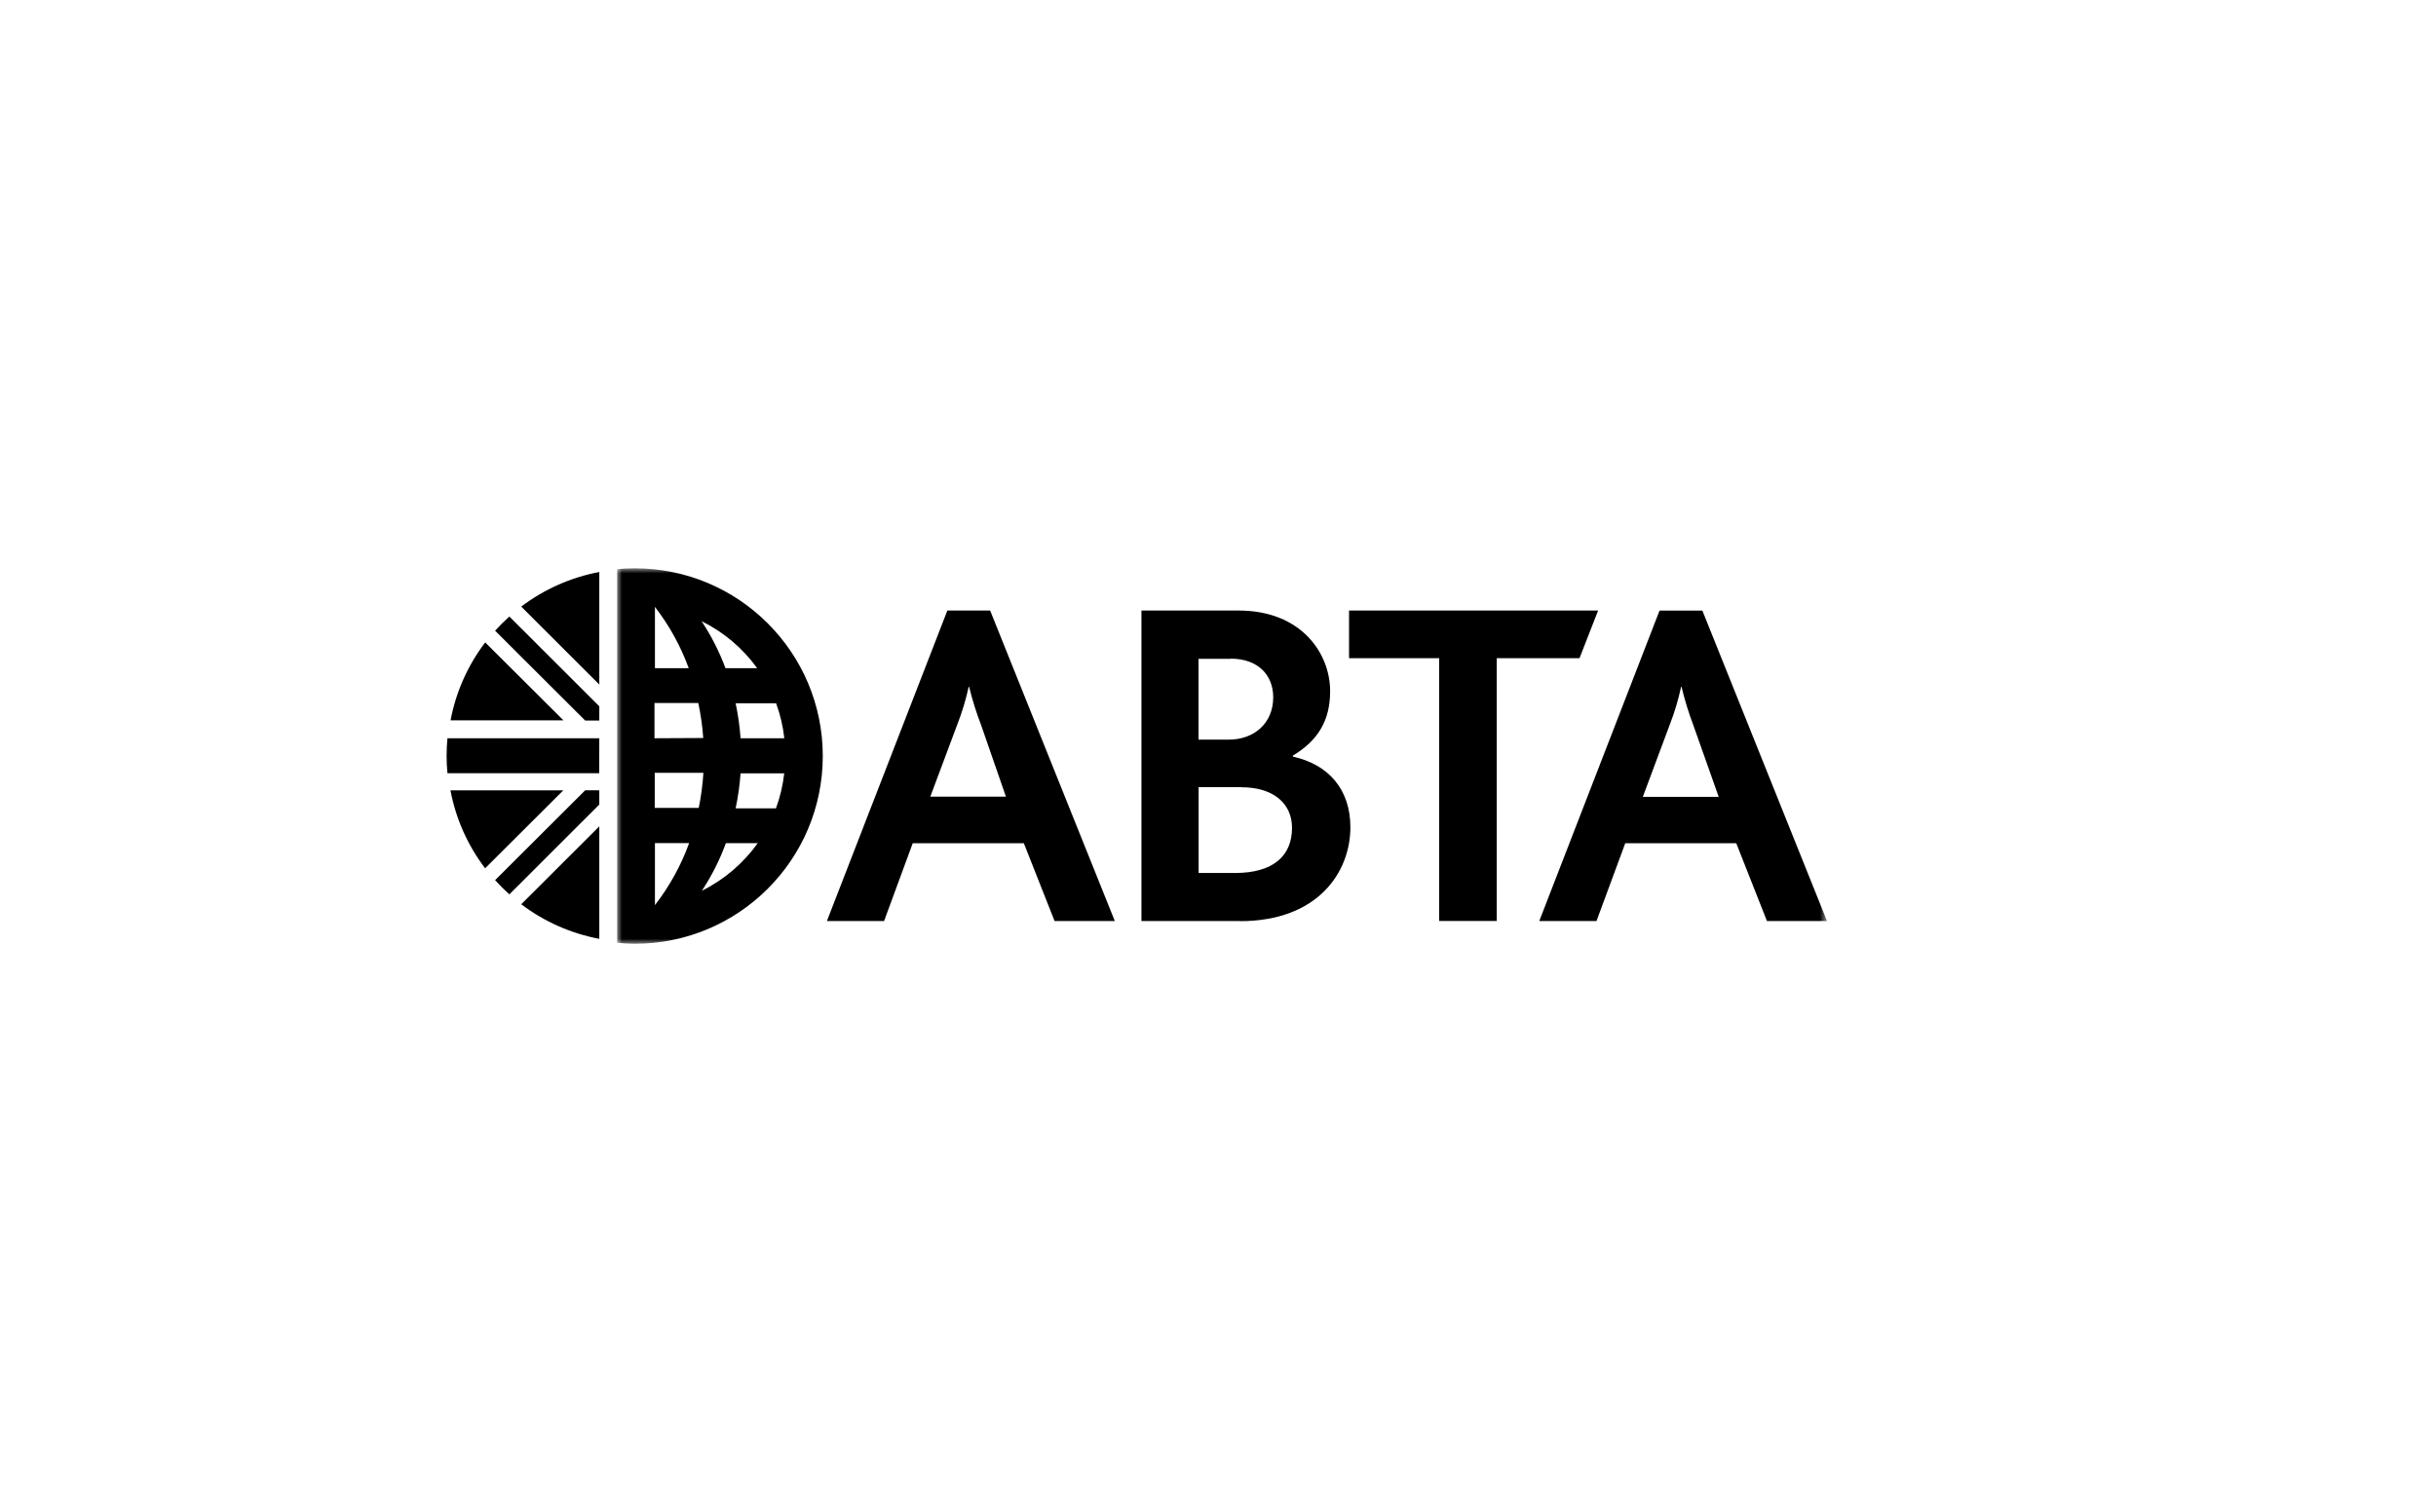 <?xml version="1.0" encoding="UTF-8"?>
<svg width="240px" height="149px" viewBox="0 0 240 149" version="1.1" xmlns="http://www.w3.org/2000/svg" xmlns:xlink="http://www.w3.org/1999/xlink">
    <title>Slice</title>
    <defs>
        <polygon id="path-1" points="0 0 119.2 0 119.2 37 0 37"></polygon>
    </defs>
    <g id="Symbols" stroke="none" stroke-width="1" fill="none" fill-rule="evenodd">
        <g id="Group-8-Copy" transform="translate(44, 56)">
            <g id="Group-3" transform="translate(16.8, 0)">
                <mask id="mask-2" fill="white">
                    <use xlink:href="#path-1"></use>
                </mask>
                <g id="Clip-2"></g>
                <path d="M106.033,15.467 C105.565,14.232 105.177,12.969 104.872,11.684 L104.824,11.684 C104.553,12.95 104.182,14.192 103.712,15.399 L101.054,22.521 L108.53,22.521 L106.033,15.467 Z M113.285,34.76 L110.261,27.093 L99.323,27.093 L96.489,34.76 L90.852,34.76 L102.702,4.167 L106.921,4.167 L119.2,34.76 L113.285,34.76 Z M35.868,15.467 C35.391,14.233 34.995,12.969 34.683,11.684 L34.634,11.684 C34.36,12.95 33.985,14.193 33.512,15.399 L30.855,22.502 L38.306,22.502 L35.868,15.467 Z M43.1,34.76 L40.071,27.093 L29.123,27.093 L26.3,34.76 L20.667,34.76 L32.537,4.158 L36.75,4.158 L49.035,34.76 L43.1,34.76 Z M94.817,8.856 L86.663,8.856 L86.663,34.751 L80.987,34.751 L80.987,8.856 L72.111,8.856 L72.111,4.162 L96.65,4.162 L94.817,8.856 Z M61.519,21.562 L57.291,21.562 L57.291,30.024 L60.87,30.024 C64.64,30.024 66.493,28.344 66.493,25.569 C66.493,23.198 64.679,21.577 61.519,21.577 L61.519,21.562 Z M60.446,8.924 L57.281,8.924 L57.281,16.884 L60.251,16.884 C62.767,16.884 64.64,15.262 64.64,12.707 C64.64,10.53 63.148,8.904 60.456,8.904 L60.446,8.924 Z M61.382,34.76 L51.658,34.76 L51.658,4.162 L61.226,4.162 C67.415,4.162 70.248,8.388 70.248,12.103 C70.248,15.024 69.039,16.971 66.576,18.461 L66.576,18.554 C70.112,19.337 72.243,21.806 72.243,25.52 C72.243,29.902 69.083,34.77 61.373,34.77 L61.382,34.76 Z M8.349,31.776 C9.318,30.309 10.111,28.734 10.714,27.083 L13.855,27.083 C12.433,29.075 10.542,30.687 8.349,31.776 L8.349,31.776 Z M3.726,33.188 L3.726,27.078 L7.096,27.078 C6.3,29.276 5.164,31.336 3.731,33.183 L3.726,33.188 Z M7.047,9.844 L3.726,9.844 L3.726,3.802 C5.135,5.626 6.255,7.656 7.047,9.82 L7.047,9.844 Z M13.801,9.844 L10.675,9.844 C10.07,8.214 9.28,6.659 8.32,5.209 C10.498,6.284 12.38,7.876 13.801,9.844 L13.801,9.844 Z M12.162,16.747 C12.081,15.588 11.918,14.437 11.675,13.301 L15.664,13.301 C16.072,14.413 16.344,15.57 16.473,16.747 L12.162,16.747 Z M12.118,20.204 L16.464,20.204 C16.332,21.383 16.058,22.542 15.649,23.656 L11.675,23.656 C11.917,22.518 12.08,21.364 12.162,20.204 L12.118,20.204 Z M3.682,16.747 L3.682,13.276 L7.998,13.276 C8.241,14.412 8.404,15.564 8.485,16.723 L3.682,16.747 Z M8.5,20.155 C8.428,21.315 8.275,22.468 8.042,23.607 L3.706,23.607 L3.706,20.155 L8.5,20.155 Z M1.731,0 C1.146,0 0.571,0.029 0,0.083 L0,36.898 C0.575,36.961 1.153,36.995 1.731,37 C11.966,37 20.262,28.717 20.262,18.5 C20.262,8.283 11.966,0 1.731,0 L1.731,0 Z" id="Fill-1" fill="#000000" mask="url(#mask-2)"></path>
            </g>
            <path d="M15.044,16.747 L0.083,16.747 C0.029,17.312 0,17.887 0,18.471 C0,19.055 0.029,19.625 0.083,20.189 L15.035,20.189 L15.044,16.747 Z M15.044,21.879 L15.044,23.281 L6.184,32.132 C5.691,31.689 5.223,31.221 4.779,30.729 L13.655,21.874 L15.044,21.879 Z M15.044,15.004 L15.044,13.602 L6.184,4.752 C5.69,5.191 5.221,5.658 4.779,6.149 L13.655,15.004 L15.044,15.004 Z" id="Fill-4" fill="#000000"></path>
            <path d="M11.499,21.879 L0.38,21.879 C0.905,24.669 2.074,27.3 3.794,29.561 L11.499,21.879 Z M7.354,33.105 C9.618,34.82 12.251,35.987 15.044,36.513 L15.044,25.428 L7.354,33.105 Z M15.044,11.455 L15.044,0.365 C12.251,0.891 9.618,2.058 7.354,3.773 L15.044,11.455 Z M3.804,7.303 C2.084,9.564 0.915,12.194 0.39,14.985 L11.514,14.985 L3.804,7.303 Z" id="Fill-6" fill="#000000"></path>
        </g>
    </g>
</svg>